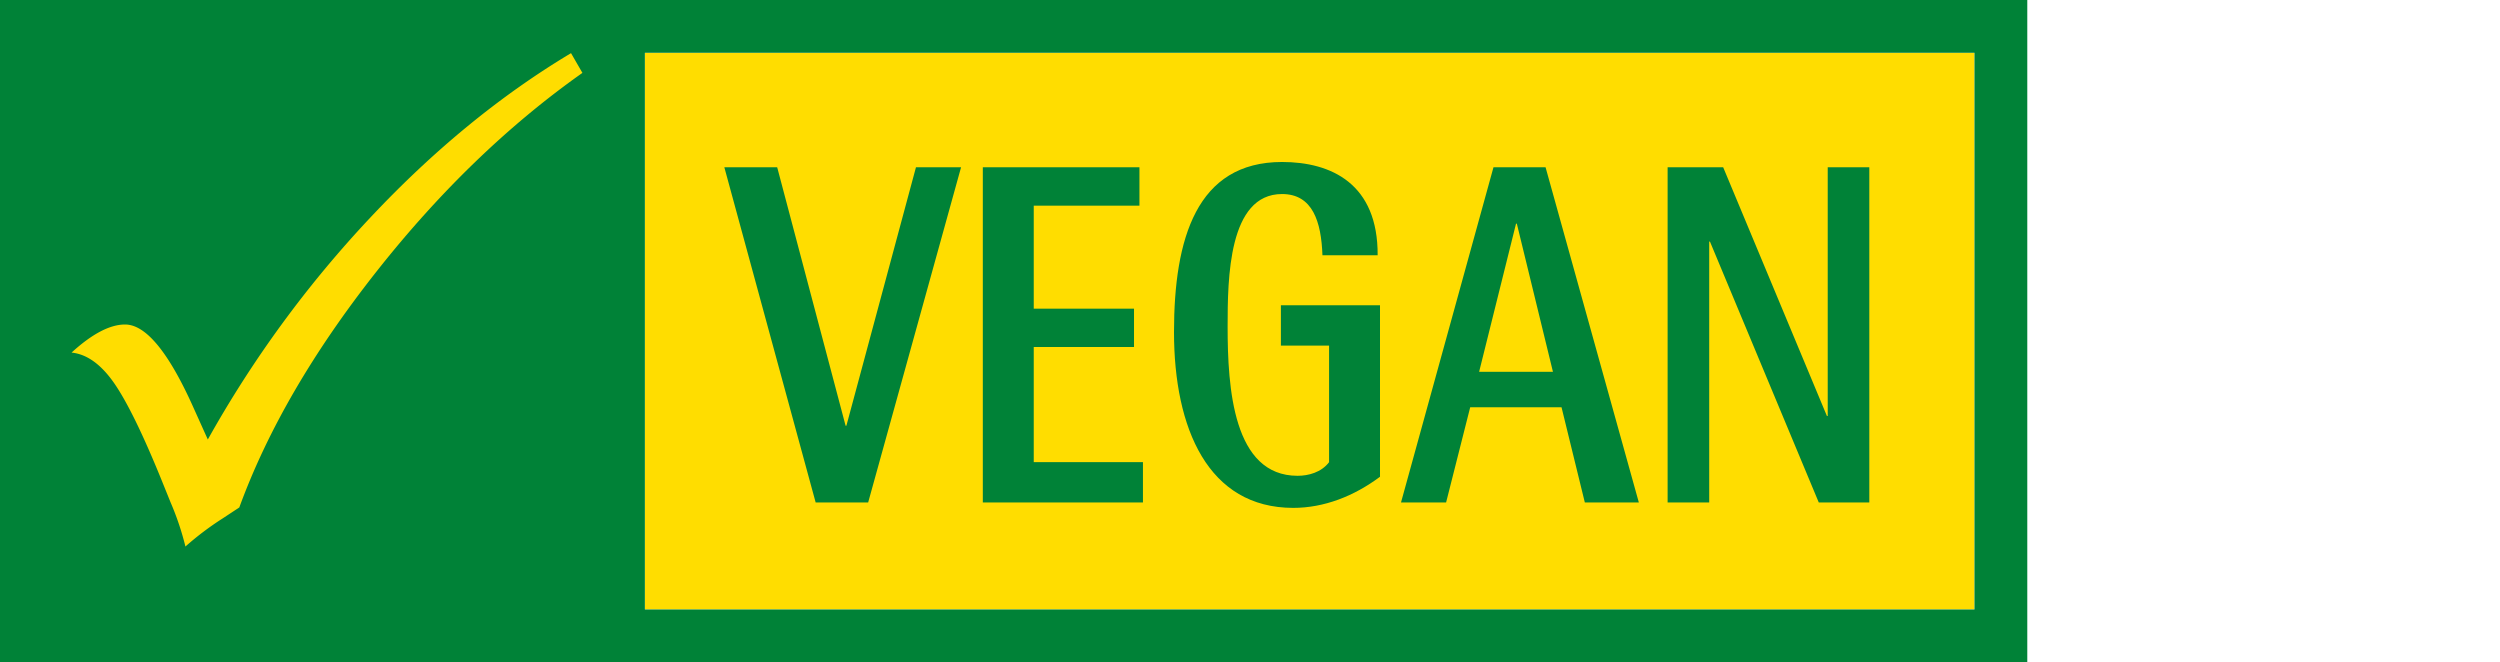 <svg xmlns="http://www.w3.org/2000/svg" viewBox="0 0 754.999 200"><rect x="194.74" y="15.94" width="401.54" height="168.11" style="fill:#fd0"/><path d="M0,0V200H612.24V0ZM596.29,184.06H194.75V15.94H596.29V184.06Z" style="fill:#008237"/><path d="M290.24,50.52H276.62l-21.01,78.05h-.24L234.71,50.52H218.75l27.58,101.23h15.85L290.24,50.52Zm54.93,101.23V139.57H312.19V104.8h30.28V93.22H312.19V62.12h31.92V50.52h-47.3V151.75Zm71.59-7.77V92.19H386.83v12.18h14.55v35.21c-2.35,3.08-6.22,4.11-9.51,4.11-19.48,0-21.13-26.56-21.13-45.04,0-14.52.23-40.05,16.43-40.05,9.27,0,11.85,8.36,12.21,18.49h16.67c.12-21.57-13.97-28.17-28.87-28.17-25.82,0-32.63,23.18-32.63,51.35,0,29.2,10.33,53.11,36.03,53.11,9.28-.01,18.32-3.53,26.18-9.4Zm78.17,7.77L466.76,50.52H451.03L423.1,151.75h13.62L444,122.99h27.58l7.04,28.76Zm-25.94-39.46h-22.3l11.15-44.75h.24l10.91,44.75Zm95.54,39.46V50.52H551.97v75.12h-.24L520.4,50.52H503.62V151.75h12.56V72.97h.23l32.86,78.78Z" style="fill:#008237"/><path d="M111.76,65.79a339.46,339.46,0,0,0-49,66.94l-4.13-9.17Q47.275,98,37.77,98q-6.87,0-16.16,8.48,6.87.69,12.78,9.11,5.895,8.43,14.5,29.63l2.64,6.53A84.833,84.833,0,0,1,56,165.05a89.68,89.68,0,0,1,11.23-8.48l5.04-3.32q12.72-34.845,41.38-71.18,28.65-36.33,62.24-60.06l-3.44-5.96q-31.98,19.14-60.69,49.74Z" style="fill:#fd0"/></svg>